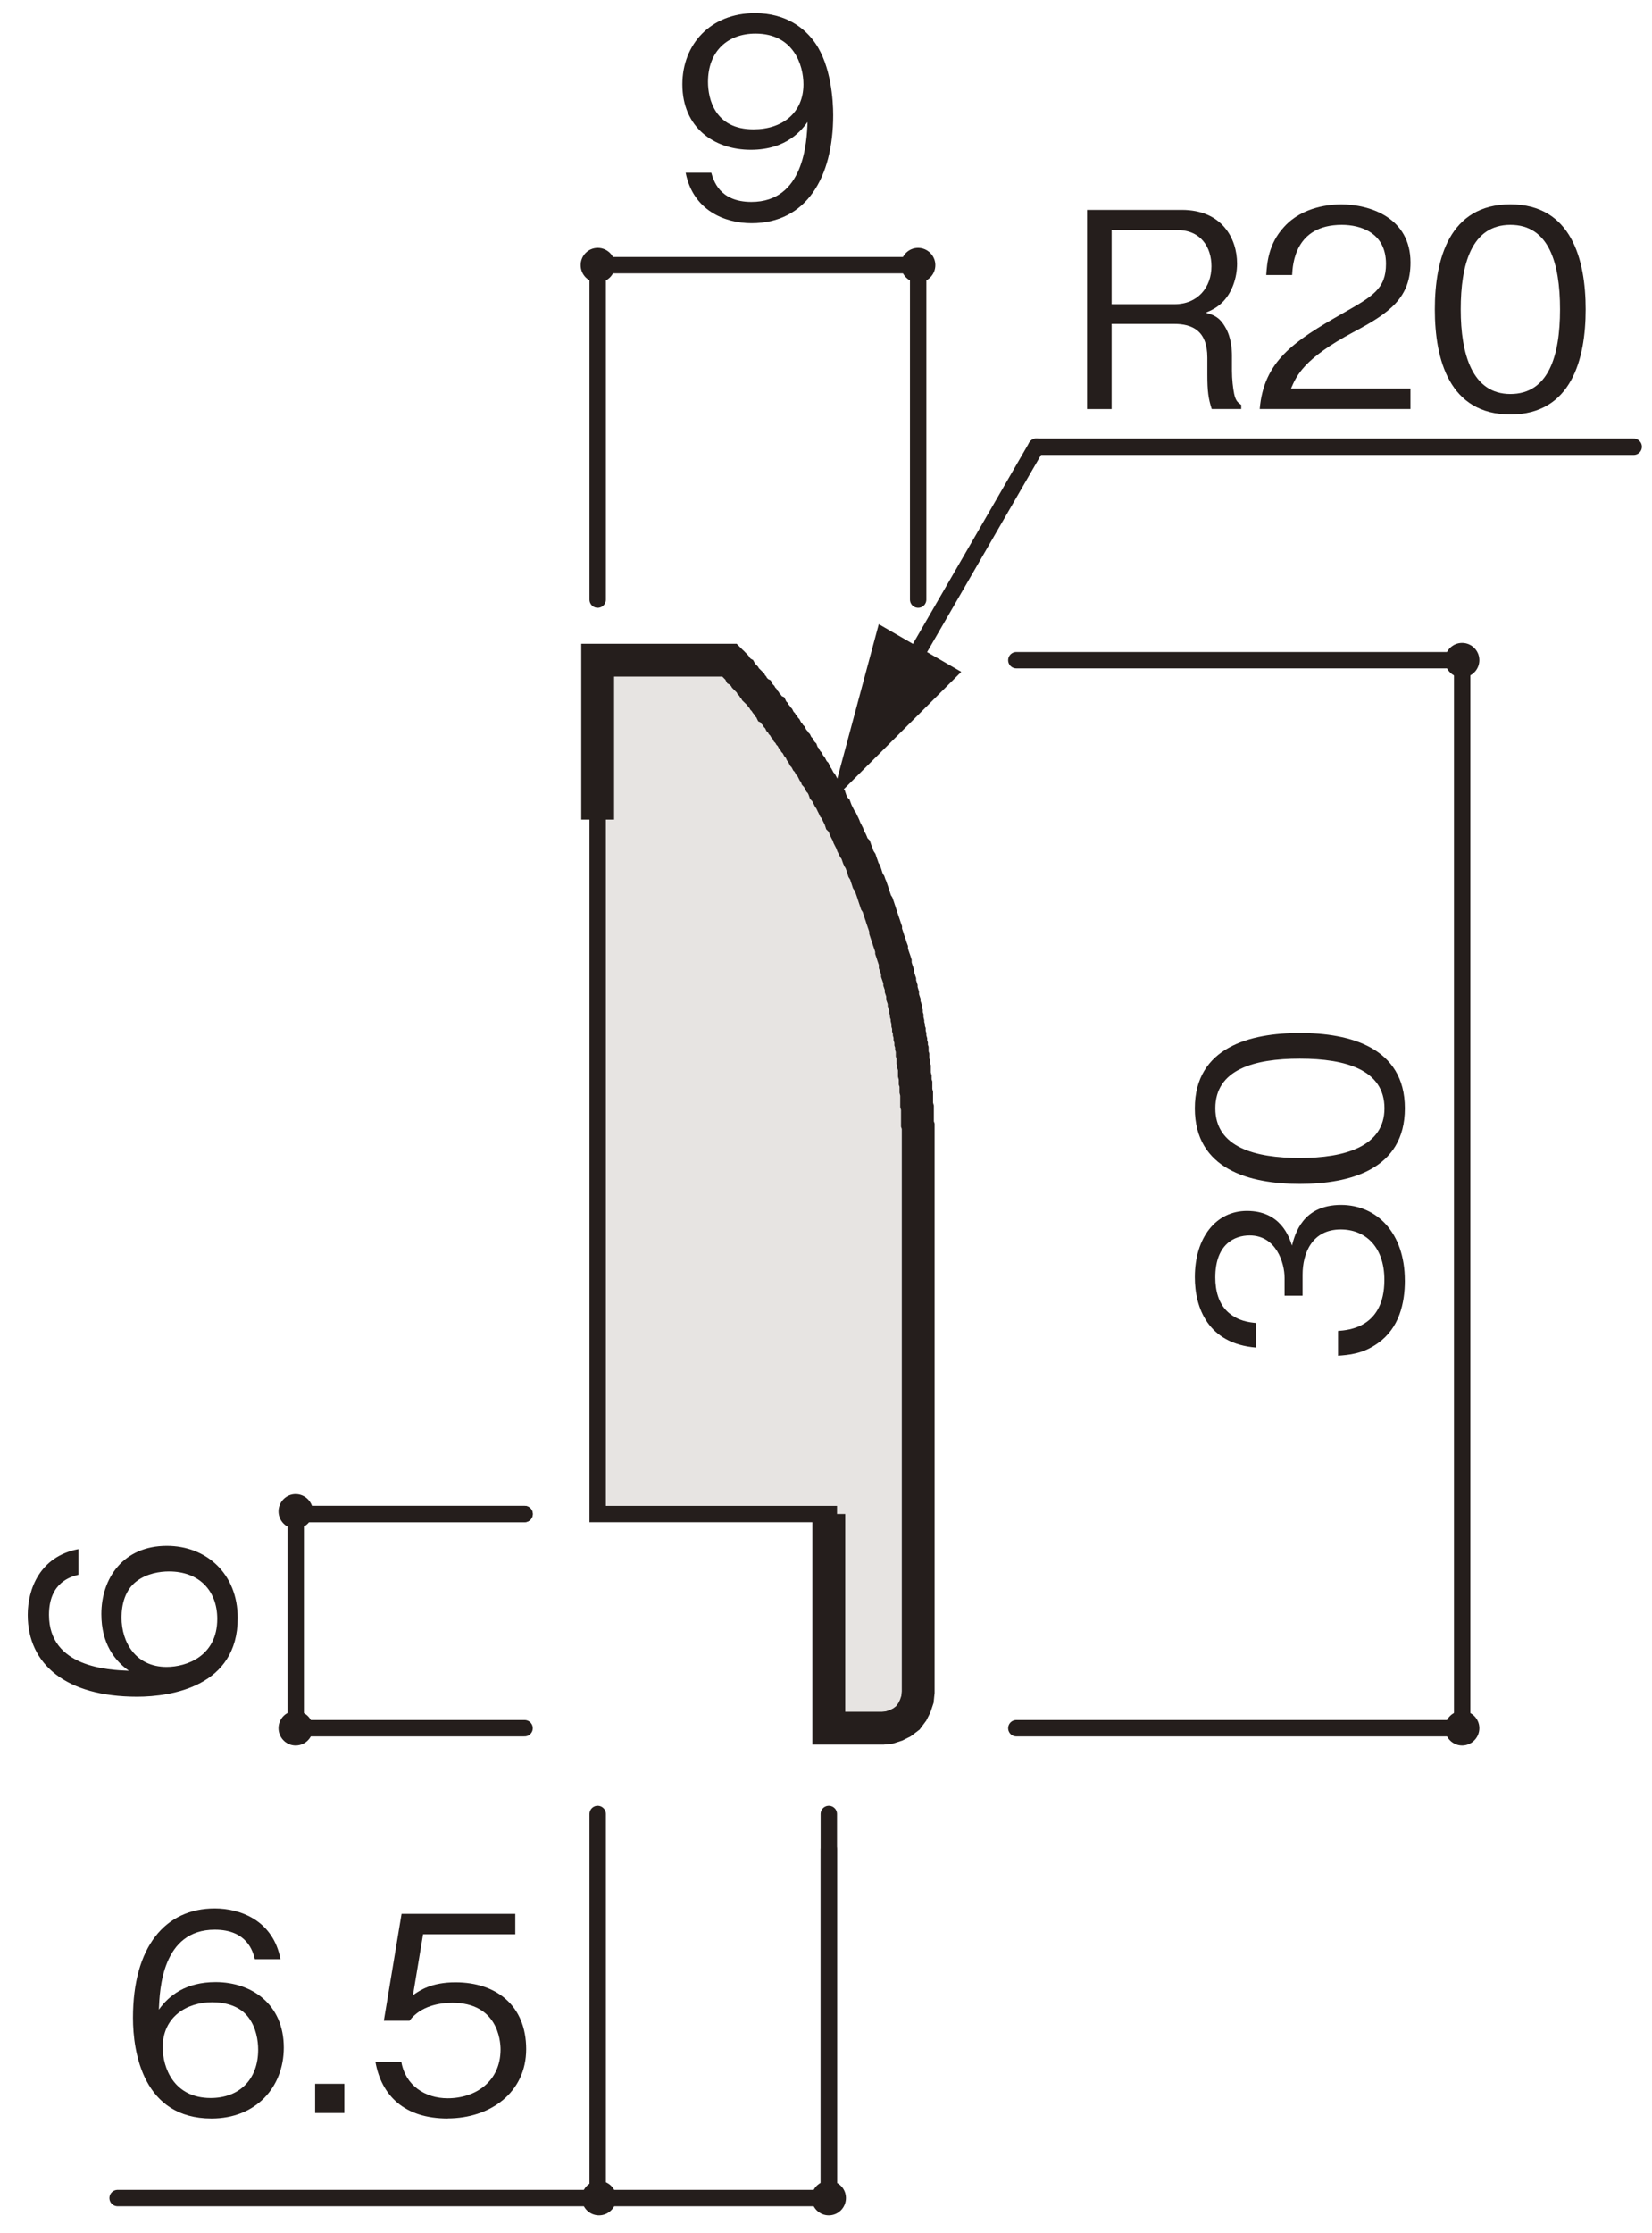 <?xml version="1.0" encoding="UTF-8"?>
<svg xmlns="http://www.w3.org/2000/svg" version="1.1" viewBox="0 0 370 500">
  <defs>
    <style>
      .cls-1 {
        stroke-width: 7.35px;
      }

      .cls-1, .cls-2 {
        stroke-miterlimit: 10;
      }

      .cls-1, .cls-2, .cls-3 {
        fill: none;
        stroke: #251e1c;
      }

      .cls-2, .cls-3 {
        stroke-width: 3.67px;
      }

      .cls-4 {
        fill: #251e1c;
      }

      .cls-3 {
        stroke-linecap: round;
        stroke-linejoin: round;
      }

      .cls-5 {
        fill: #e7e4e2;
      }
    </style>
  </defs>
  <!-- Generator: Adobe Illustrator 28.7.1, SVG Export Plug-In . SVG Version: 1.2.0 Build 142)  -->
  <g>
    <g id="_レイヤー_1" data-name="レイヤー_1">
      <g>
        <path class="cls-4" d="M205.62,63.24c-2.12,0-3.83-1.74-3.83-3.88s1.71-3.86,3.83-3.86,3.87,1.73,3.87,3.86-1.72,3.88-3.87,3.88"/>
        <path class="cls-4" d="M133.88,63.24c-2.12,0-3.83-1.74-3.83-3.88s1.71-3.86,3.83-3.86,3.87,1.73,3.87,3.86-1.72,3.88-3.87,3.88"/>
        <path class="cls-4" d="M327.47,151.68c-2.12,0-3.84-1.74-3.84-3.88s1.72-3.86,3.84-3.86,3.86,1.73,3.86,3.86-1.73,3.88-3.86,3.88"/>
        <path class="cls-4" d="M327.47,390.8c-2.12,0-3.84-1.75-3.84-3.88s1.72-3.85,3.84-3.85,3.86,1.73,3.86,3.85-1.73,3.88-3.86,3.88"/>
        <path class="cls-4" d="M185.62,496c-2.12,0-3.84-1.74-3.84-3.88s1.73-3.85,3.84-3.85,3.85,1.71,3.85,3.85-1.72,3.88-3.85,3.88"/>
        <path class="cls-4" d="M134.15,496c-2.12,0-3.84-1.74-3.84-3.88s1.73-3.85,3.84-3.85,3.87,1.71,3.87,3.85-1.72,3.88-3.87,3.88"/>
        <path class="cls-4" d="M66.21,390.8c-2.12,0-3.83-1.75-3.83-3.88s1.71-3.85,3.83-3.85,3.87,1.73,3.87,3.85-1.72,3.88-3.87,3.88"/>
        <path class="cls-4" d="M66.21,342.25c-2.12,0-3.83-1.74-3.83-3.87s1.71-3.86,3.83-3.86,3.87,1.73,3.87,3.86-1.72,3.87-3.87,3.87"/>
        <polygon class="cls-5" points="205.64 255.8 205.64 255.31 205.64 254.64 205.64 254.14 205.64 253.65 205.64 253.15 205.64 252.65 205.64 252.17 205.48 251.66 205.48 250.99 205.48 250.51 205.48 250.01 205.48 249.51 205.48 249.02 205.48 248.52 205.48 248.02 205.3 247.37 205.3 246.87 205.3 246.36 205.3 245.88 205.3 245.38 205.3 244.88 205.14 244.21 205.14 243.73 205.14 243.23 205.14 242.73 204.97 242.24 204.97 241.74 204.97 241.25 204.81 240.59 204.81 240.09 204.81 239.59 204.81 239.09 204.64 238.59 204.64 238.09 204.47 237.59 204.47 237.11 204.47 236.46 204.31 235.95 204.31 235.45 204.31 234.96 204.15 234.46 204.15 233.96 203.99 233.47 203.99 232.97 203.81 232.32 203.81 231.82 203.64 231.31 203.64 230.82 203.49 230.33 203.49 229.83 203.32 229.33 203.32 228.84 203.16 228.17 203.16 227.69 203 227.19 203 226.69 202.83 226.2 202.83 225.69 202.66 225.2 202.5 224.7 202.5 224.22 202.33 223.72 202.17 223.22 202.17 222.56 202 222.06 201.84 221.56 201.84 221.07 201.67 220.57 201.51 220.07 201.51 219.58 201.33 219.07 201.18 218.59 201.01 218.1 201.01 217.6 200.84 217.1 200.68 216.61 200.52 216.11 200.52 215.44 200.35 214.96 200.17 214.45 200.01 213.96 199.85 213.46 199.68 212.97 199.68 212.47 199.51 211.97 199.35 211.49 199.18 210.97 199.01 210.48 198.86 209.99 198.69 209.49 198.53 208.99 198.35 208.51 198.35 207.99 198.19 207.51 198.03 207.01 197.86 206.53 197.69 206.01 197.53 205.53 197.36 205.03 197.2 204.53 197.03 204.03 196.88 203.54 196.71 203.04 196.54 202.55 196.21 202.05 196.04 201.56 195.88 201.06 195.72 200.56 195.56 200.06 195.39 199.56 195.22 199.07 195.05 198.58 194.88 198.26 194.73 197.76 194.38 197.25 194.22 196.75 194.06 196.27 193.89 195.76 193.74 195.28 193.41 194.77 193.24 194.28 193.08 193.78 192.9 193.28 192.74 192.8 192.42 192.3 192.24 191.96 192.08 191.48 191.91 190.98 191.75 190.64 191.59 190.16 191.24 189.8 191.09 189.48 190.92 189.16 190.75 188.66 190.59 188.32 190.43 188 190.26 187.66 190.09 187.34 189.92 186.83 189.76 186.51 189.59 186.16 189.42 185.84 189.26 185.51 189.09 185.02 188.92 184.69 188.77 184.36 188.6 184.02 188.27 183.69 188.12 183.19 187.94 182.87 187.77 182.54 187.61 182.22 187.45 181.88 187.28 181.54 187.12 181.05 186.78 180.72 186.62 180.39 186.45 180.05 186.29 179.72 186.13 179.39 185.96 178.9 185.63 178.56 185.47 178.24 185.3 177.91 185.13 177.59 184.97 177.26 184.64 176.91 184.47 176.41 184.3 176.09 184.14 175.76 183.96 175.42 183.64 175.1 183.48 174.77 183.31 174.43 183.14 174.11 182.82 173.77 182.66 173.28 182.48 172.94 182.16 172.61 181.99 172.29 181.82 171.97 181.66 171.63 181.34 171.29 181.16 170.96 181.01 170.64 180.67 170.31 180.5 169.97 180.34 169.64 180.02 169.31 179.84 168.97 179.66 168.49 179.34 168.15 179.17 167.82 179.01 167.49 178.68 167.16 178.51 166.83 178.35 166.5 178.01 166.17 177.84 165.83 177.52 165.5 177.36 165.17 177.19 164.85 176.86 164.51 176.69 164.19 176.37 163.86 176.2 163.53 176.05 163.18 175.71 162.85 175.54 162.53 175.21 162.2 175.05 161.87 174.73 161.54 174.55 161.21 174.39 160.87 174.05 160.55 173.88 160.21 173.55 159.88 173.4 159.56 173.05 159.23 172.9 158.89 172.56 158.72 172.4 158.38 172.06 158.06 171.9 157.74 171.58 157.41 171.4 157.08 171.08 156.74 170.91 156.41 170.58 156.06 170.41 155.74 170.08 155.41 169.92 155.09 169.59 154.92 169.25 154.59 169.08 154.26 168.76 153.94 168.59 153.6 168.26 153.27 168.09 152.93 167.76 152.6 167.43 152.27 167.27 152.1 166.94 151.77 166.77 151.45 166.45 151.12 166.11 150.78 165.95 150.46 165.62 150.29 165.45 149.96 165.11 149.63 164.79 149.31 164.64 148.97 164.29 148.63 163.97 148.47 163.8 148.14 163.47 147.81 149.74 147.81 133.86 147.81 133.86 338.98 149.74 338.98 177.69 338.98 185.63 338.98 185.63 386.93 197.69 386.93 199.18 386.77 200.68 386.28 202 385.63 203.32 384.62 204.31 383.3 204.97 381.97 205.48 380.48 205.64 378.84 205.64 255.8"/>
        <polygon class="cls-2" points="205.64 255.8 205.64 255.31 205.64 254.64 205.64 254.14 205.64 253.65 205.64 253.15 205.64 252.65 205.64 252.17 205.48 251.66 205.48 250.99 205.48 250.51 205.48 250.01 205.48 249.51 205.48 249.02 205.48 248.52 205.48 248.02 205.3 247.37 205.3 246.87 205.3 246.36 205.3 245.88 205.3 245.38 205.3 244.88 205.14 244.21 205.14 243.73 205.14 243.23 205.14 242.73 204.97 242.24 204.97 241.74 204.97 241.25 204.81 240.59 204.81 240.09 204.81 239.59 204.81 239.09 204.64 238.59 204.64 238.09 204.47 237.59 204.47 237.11 204.47 236.46 204.31 235.95 204.31 235.45 204.31 234.96 204.15 234.46 204.15 233.96 203.99 233.47 203.99 232.97 203.81 232.32 203.81 231.82 203.64 231.31 203.64 230.82 203.49 230.33 203.49 229.83 203.32 229.33 203.32 228.84 203.16 228.17 203.16 227.69 203 227.19 203 226.69 202.83 226.2 202.83 225.69 202.66 225.2 202.5 224.7 202.5 224.22 202.33 223.72 202.17 223.22 202.17 222.56 202 222.06 201.84 221.56 201.84 221.07 201.67 220.57 201.51 220.07 201.51 219.58 201.33 219.07 201.18 218.59 201.01 218.1 201.01 217.6 200.84 217.1 200.68 216.61 200.52 216.11 200.52 215.44 200.35 214.96 200.17 214.45 200.01 213.96 199.85 213.46 199.68 212.97 199.68 212.47 199.51 211.97 199.35 211.49 199.18 210.97 199.01 210.48 198.86 209.99 198.69 209.49 198.53 208.99 198.35 208.51 198.35 207.99 198.19 207.51 198.03 207.01 197.86 206.53 197.69 206.01 197.53 205.53 197.36 205.03 197.2 204.53 197.03 204.03 196.88 203.54 196.71 203.04 196.54 202.55 196.21 202.05 196.04 201.56 195.88 201.06 195.72 200.56 195.56 200.06 195.39 199.56 195.22 199.07 195.05 198.58 194.88 198.26 194.73 197.76 194.38 197.25 194.22 196.75 194.06 196.27 193.89 195.76 193.74 195.28 193.41 194.77 193.24 194.28 193.08 193.78 192.9 193.28 192.74 192.8 192.42 192.3 192.24 191.96 192.08 191.48 191.91 190.98 191.75 190.64 191.59 190.16 191.24 189.8 191.09 189.48 190.92 189.16 190.75 188.66 190.59 188.32 190.43 188 190.26 187.66 190.09 187.34 189.92 186.83 189.76 186.51 189.59 186.16 189.42 185.84 189.26 185.51 189.09 185.02 188.92 184.69 188.77 184.36 188.6 184.02 188.27 183.69 188.12 183.19 187.94 182.87 187.77 182.54 187.61 182.22 187.45 181.88 187.28 181.54 187.12 181.05 186.78 180.72 186.62 180.39 186.45 180.05 186.29 179.72 186.13 179.39 185.96 178.9 185.63 178.56 185.47 178.24 185.3 177.91 185.13 177.59 184.97 177.26 184.64 176.91 184.47 176.41 184.3 176.09 184.14 175.76 183.96 175.42 183.64 175.1 183.48 174.77 183.31 174.43 183.14 174.11 182.82 173.77 182.66 173.28 182.48 172.94 182.16 172.61 181.99 172.29 181.82 171.97 181.66 171.63 181.34 171.29 181.16 170.96 181.01 170.64 180.67 170.31 180.5 169.97 180.34 169.64 180.02 169.31 179.84 168.97 179.66 168.49 179.34 168.15 179.17 167.82 179.01 167.49 178.68 167.16 178.51 166.83 178.35 166.5 178.01 166.17 177.84 165.83 177.52 165.5 177.36 165.17 177.19 164.85 176.86 164.51 176.69 164.19 176.37 163.86 176.2 163.53 176.05 163.18 175.71 162.85 175.54 162.53 175.21 162.2 175.05 161.87 174.73 161.54 174.55 161.21 174.39 160.87 174.05 160.55 173.88 160.21 173.55 159.88 173.4 159.56 173.05 159.23 172.9 158.89 172.56 158.72 172.4 158.38 172.06 158.06 171.9 157.74 171.58 157.41 171.4 157.08 171.08 156.74 170.91 156.41 170.58 156.06 170.41 155.74 170.08 155.41 169.92 155.09 169.59 154.92 169.25 154.59 169.08 154.26 168.76 153.94 168.59 153.6 168.26 153.27 168.09 152.93 167.76 152.6 167.43 152.27 167.27 152.1 166.94 151.77 166.77 151.45 166.45 151.12 166.11 150.78 165.95 150.46 165.62 150.29 165.45 149.96 165.11 149.63 164.79 149.31 164.64 148.97 164.29 148.63 163.97 148.47 163.8 148.14 163.47 147.81 149.74 147.81 133.86 147.81 133.86 338.98 149.74 338.98 177.69 338.98 185.63 338.98 185.63 386.93 197.69 386.93 199.18 386.77 200.68 386.28 202 385.63 203.32 384.62 204.31 383.3 204.97 381.97 205.48 380.48 205.64 378.84 205.64 255.8"/>
        <polyline class="cls-1" points="185.63 338.97 185.63 386.93 197.69 386.93 199.18 386.77 200.69 386.28 202.01 385.62 203.33 384.62 204.31 383.3 204.98 381.97 205.48 380.48 205.65 378.85 205.65 255.8 205.65 255.3 205.65 254.64 205.65 254.13 205.65 253.65 205.65 253.15 205.65 252.65 205.65 252.16 205.48 251.66 205.48 250.99 205.48 250.51 205.48 250.01 205.48 249.51 205.48 249.02 205.48 248.52 205.48 248.02 205.3 247.36 205.3 246.86 205.3 246.36 205.3 245.88 205.3 245.38 205.3 244.88 205.14 244.22 205.14 243.72 205.14 243.22 205.14 242.72 204.98 242.24 204.98 241.74 204.98 241.25 204.8 240.58 204.8 240.08 204.8 239.58 204.8 239.08 204.65 238.6 204.65 238.1 204.47 237.6 204.47 237.11 204.47 236.46 204.31 235.96 204.31 235.46 204.31 234.96 204.15 234.46 204.15 233.96 203.99 233.47 203.99 232.97 203.8 232.31 203.8 231.81 203.65 231.31 203.65 230.81 203.48 230.33 203.48 229.83 203.33 229.33 203.33 228.85 203.16 228.17 203.16 227.69 203 227.19 203 226.69 202.83 226.2 202.83 225.69 202.66 225.2 202.5 224.7 202.5 224.21 202.34 223.72 202.16 223.21 202.16 222.56 202.01 222.06 201.84 221.56 201.84 221.08 201.68 220.57 201.51 220.07 201.51 219.59 201.34 219.07 201.18 218.59 201.01 218.1 201.01 217.59 200.84 217.1 200.69 216.61 200.51 216.11 200.51 215.44 200.35 214.95 200.17 214.44 200.01 213.96 199.85 213.46 199.69 212.98 199.69 212.47 199.51 211.98 199.36 211.48 199.18 210.98 199.01 210.48 198.86 210 198.69 209.48 198.52 209 198.36 208.51 198.36 208 198.19 207.51 198.03 207.01 197.86 206.52 197.69 206.01 197.52 205.52 197.37 205.03 197.19 204.52 197.04 204.04 196.87 203.54 196.71 203.04 196.54 202.55 196.21 202.05 196.05 201.56 195.88 201.06 195.72 200.57 195.56 200.06 195.39 199.56 195.22 199.07 195.05 198.58 194.89 198.25 194.72 197.75 194.38 197.25 194.22 196.75 194.06 196.27 193.9 195.75 193.73 195.28 193.4 194.78 193.25 194.28 193.08 193.78 192.9 193.28 192.74 192.79 192.41 192.29 192.25 191.96 192.08 191.47 191.91 190.97 191.75 190.64 191.59 190.15 191.25 189.81 191.09 189.49 190.92 189.15 190.75 188.67 190.6 188.32 190.43 188 190.26 187.67 190.09 187.33 189.92 186.83 189.76 186.51 189.59 186.17 189.42 185.85 189.26 185.51 189.08 185.03 188.93 184.69 188.76 184.35 188.61 184.03 188.27 183.69 188.11 183.19 187.94 182.87 187.77 182.53 187.61 182.21 187.45 181.88 187.29 181.54 187.11 181.05 186.78 180.73 186.62 180.38 186.45 180.06 186.29 179.71 186.13 179.39 185.97 178.9 185.63 178.56 185.47 178.24 185.3 177.91 185.14 177.59 184.97 177.26 184.64 176.91 184.47 176.42 184.29 176.09 184.14 175.76 183.96 175.42 183.64 175.09 183.48 174.77 183.31 174.44 183.14 174.12 182.82 173.77 182.65 173.28 182.49 172.94 182.16 172.62 181.99 172.28 181.82 171.96 181.65 171.63 181.33 171.29 181.17 170.97 181 170.64 180.67 170.31 180.5 169.98 180.33 169.64 180.01 169.31 179.84 168.98 179.66 168.48 179.34 168.16 179.18 167.82 179.01 167.49 178.68 167.16 178.51 166.84 178.35 166.5 178.01 166.16 177.85 165.84 177.53 165.5 177.35 165.16 177.2 164.84 176.86 164.51 176.69 164.19 176.37 163.86 176.21 163.52 176.04 163.19 175.71 162.86 175.54 162.52 175.21 162.19 175.05 161.87 174.72 161.54 174.56 161.21 174.39 160.87 174.06 160.55 173.88 160.21 173.55 159.87 173.4 159.55 173.06 159.22 172.9 158.88 172.56 158.72 172.4 158.39 172.06 158.07 171.9 157.74 171.58 157.4 171.4 157.08 171.08 156.74 170.91 156.4 170.58 156.06 170.42 155.74 170.09 155.41 169.92 155.09 169.59 154.93 169.24 154.59 169.08 154.26 168.76 153.93 168.59 153.61 168.25 153.27 168.1 152.93 167.77 152.6 167.44 152.28 167.27 152.11 166.94 151.77 166.77 151.44 166.45 151.11 166.12 150.79 165.95 150.47 165.62 150.29 165.45 149.97 165.12 149.63 164.8 149.31 164.63 148.97 164.3 148.63 163.98 148.47 163.8 148.14 163.47 147.81 149.73 147.81 133.86 147.81 133.86 183.5"/>
        <line class="cls-3" x1="117.49" y1="338.97" x2="66.23" y2="338.97"/>
        <path class="cls-4" d="M68.2,338.97c0,1.1-.88,1.98-1.97,1.98s-2-.88-2-1.98.89-1.98,2-1.98,1.97.9,1.97,1.98"/>
        <line class="cls-3" x1="117.49" y1="338.97" x2="66.23" y2="338.97"/>
        <line class="cls-3" x1="117.49" y1="386.93" x2="66.23" y2="386.93"/>
        <path class="cls-4" d="M68.2,338.97c0,1.1-.88,1.98-1.97,1.98s-2-.88-2-1.98.89-1.98,2-1.98,1.97.9,1.97,1.98"/>
        <path class="cls-4" d="M68.2,386.93c0,1.1-.88,2-1.97,2s-2-.9-2-2,.89-1.98,2-1.98,1.97.88,1.97,1.98"/>
        <line class="cls-3" x1="66.23" y1="338.97" x2="66.23" y2="386.93"/>
        <path class="cls-4" d="M53.24,362.28c0,15.27-14.78,17.59-22.54,17.59-15.88,0-24.49-7.21-24.49-18.32,0-5.74,2.69-13.07,11.36-14.72v5.74c-1.71.43-6.6,1.71-6.6,8.98,0,11.79,13.38,12.34,17.9,12.52-3.18-2.26-6.17-6.05-6.17-12.7,0-8,4.89-15.27,14.66-15.27,8.86,0,15.88,6.23,15.88,16.19ZM30.58,354.03c-2.5,1.89-3.36,5.07-3.36,8.12,0,5.62,3.24,11.06,10.08,11.06,4.52,0,11.36-2.44,11.36-10.75,0-6.35-4.09-10.63-10.81-10.63-2.02,0-4.95.43-7.27,2.2Z"/>
        <line class="cls-3" x1="133.86" y1="406.12" x2="133.86" y2="492.13"/>
        <line class="cls-3" x1="185.63" y1="414.05" x2="185.63" y2="492.13"/>
        <path class="cls-4" d="M135.85,492.13c0,1.1-.9,1.98-1.99,1.98s-1.98-.88-1.98-1.98.88-1.97,1.98-1.97,1.99.88,1.99,1.97"/>
        <path class="cls-4" d="M187.61,492.13c0,1.1-.9,1.98-1.98,1.98s-1.99-.88-1.99-1.98.89-1.97,1.99-1.97,1.98.88,1.98,1.97"/>
        <line class="cls-3" x1="26.34" y1="492.13" x2="185.63" y2="492.13"/>
        <g>
          <path class="cls-4" d="M47.37,474.31c-15.27,0-17.59-14.78-17.59-22.54,0-15.88,7.21-24.49,18.32-24.49,5.74,0,13.07,2.69,14.72,11.36h-5.74c-.43-1.71-1.71-6.6-8.98-6.6-11.79,0-12.34,13.38-12.52,17.9,2.26-3.18,6.05-6.17,12.71-6.17,8,0,15.27,4.89,15.27,14.66,0,8.86-6.23,15.88-16.19,15.88ZM55.62,451.64c-1.89-2.5-5.07-3.36-8.12-3.36-5.62,0-11.06,3.24-11.06,10.08,0,4.52,2.44,11.36,10.75,11.36,6.35,0,10.63-4.09,10.63-10.81,0-2.02-.43-4.95-2.2-7.27Z"/>
          <path class="cls-4" d="M70.58,473.08v-6.54h6.54v6.54h-6.54Z"/>
          <path class="cls-4" d="M100.27,474.31c-9.65,0-14.84-5.07-16.19-12.71h5.8c.92,5.31,5.31,8.18,10.38,8.18,6.29,0,11.85-3.79,11.85-10.93,0-2.08-.73-10.45-10.81-10.45-2.75,0-7.09.67-9.59,4.03h-5.74l3.97-23.94h25.47v4.58h-20.65l-2.26,13.62c1.59-1.1,4.15-2.87,9.53-2.87,9.1,0,15.82,5.19,15.82,14.96s-8.12,15.51-17.59,15.51Z"/>
        </g>
        <line class="cls-3" x1="185.63" y1="406.12" x2="185.63" y2="492.13"/>
        <path class="cls-4" d="M187.61,492.13c0,1.1-.9,1.98-1.98,1.98s-1.99-.88-1.99-1.98.89-1.97,1.99-1.97,1.98.88,1.98,1.97"/>
        <line class="cls-3" x1="227.63" y1="147.81" x2="327.47" y2="147.81"/>
        <line class="cls-3" x1="227.63" y1="386.93" x2="327.47" y2="386.93"/>
        <path class="cls-4" d="M329.46,147.81c0,1.09-.89,1.98-1.98,1.98s-1.99-.89-1.99-1.98.89-1.98,1.99-1.98,1.98.89,1.98,1.98"/>
        <path class="cls-4" d="M329.46,386.93c0,1.1-.89,2-1.98,2s-1.99-.9-1.99-2,.89-1.98,1.99-1.98,1.98.88,1.98,1.98"/>
        <line class="cls-3" x1="327.48" y1="147.81" x2="327.48" y2="386.94"/>
        <g>
          <path class="cls-4" d="M314.65,286.68c0,5.13-1.28,10.69-6.05,14.05-3.42,2.44-6.6,2.63-8.92,2.81v-5.56c2.32-.18,10.38-.73,10.38-11.42,0-7.51-4.34-11.3-9.77-11.3-6.47,0-8.55,5.38-8.55,10.14v4.7h-4.03v-3.97c0-3.42-1.89-9.53-7.82-9.53-3.42,0-7.7,1.96-7.7,9.41,0,2.93.73,5.99,3.05,7.94,2.2,1.83,4.4,2.08,6.11,2.26v5.5c-10.81-.86-13.74-8.92-13.74-15.76,0-8.92,4.76-14.84,11.67-14.84,7.57,0,9.47,5.86,10.08,7.76.67-2.5,2.32-9.1,10.99-9.1,7.94,0,14.29,6.17,14.29,16.92Z"/>
          <path class="cls-4" d="M314.65,248.14c0,13.68-12.28,16.92-23.52,16.92s-23.52-3.24-23.52-16.92,12.4-16.86,23.52-16.86,23.52,3.18,23.52,16.86ZM272.2,248.14c0,8.73,8.92,11.12,18.94,11.12s18.94-2.57,18.94-11.12-8.55-11.12-18.94-11.12-18.94,2.5-18.94,11.12Z"/>
        </g>
        <line class="cls-3" x1="133.86" y1="134.25" x2="133.86" y2="59.37"/>
        <line class="cls-3" x1="205.64" y1="134.25" x2="205.64" y2="59.37"/>
        <path class="cls-4" d="M135.85,59.37c0,1.09-.9,1.98-1.99,1.98s-1.98-.88-1.98-1.98.88-1.98,1.98-1.98,1.99.88,1.99,1.98"/>
        <path class="cls-4" d="M207.63,59.37c0,1.09-.9,1.98-1.98,1.98s-2-.88-2-1.98.9-1.98,2-1.98,1.98.88,1.98,1.98"/>
        <line class="cls-3" x1="133.86" y1="59.37" x2="205.65" y2="59.37"/>
        <path class="cls-4" d="M168.35,49.97c-6.05,0-13.13-2.87-14.78-11.3h5.74c.49,1.65,1.77,6.54,8.98,6.54,11.79,0,12.4-13.38,12.58-17.9-1.16,1.59-4.52,6.23-12.71,6.23s-15.33-4.95-15.33-14.66c0-8.92,6.29-15.94,16.25-15.94,7.08,0,11.3,3.48,13.56,6.78,3.48,5.07,3.97,12.7,3.97,16.06,0,13.99-6.05,24.19-18.26,24.19ZM169.2,7.52c-6.17,0-10.63,3.91-10.63,10.81,0,3.79,1.53,10.63,10.2,10.63,6.41,0,11.18-3.67,11.18-10.08,0-4.28-2.2-11.36-10.75-11.36Z"/>
        <g>
          <line class="cls-3" x1="232.1" y1="100.02" x2="202.41" y2="151.38"/>
          <polygon class="cls-4" points="196.82 139.74 186.13 179.55 215.29 150.42 196.82 139.74"/>
        </g>
        <line class="cls-3" x1="232.1" y1="100.02" x2="365.9" y2="100.02"/>
        <g>
          <path class="cls-4" d="M271.39,91.57c-.73-2.26-.98-3.91-.98-7.63v-3.85c0-6.11-3.42-7.57-7.45-7.57h-13.99v19.06h-5.5v-44.59h21.2c9.04,0,12.4,6.41,12.4,12.03,0,3.3-1.22,6.72-3.42,8.79-1.22,1.16-2.44,1.71-3.6,2.2,1.65.49,2.99.86,4.34,3.18,1.4,2.32,1.53,5.13,1.53,6.47v3.3c0,1.95.24,3.97.49,5.19.31,1.41.67,1.89,1.59,2.5v.92h-6.6ZM263.63,51.5h-14.66v16.61h14.11c5.19,0,8.25-3.79,8.25-8.49,0-4.21-2.32-8.12-7.7-8.12Z"/>
          <path class="cls-4" d="M282.14,91.57c.92-10.63,7.45-15.09,18.63-21.44,6.66-3.79,9.65-5.44,9.65-11.06,0-7.02-5.74-8.73-9.9-8.73-10.51,0-10.99,8.86-11.12,11.24h-5.8c.18-2.56.43-6.9,3.97-10.75,4.21-4.7,10.63-5.07,12.83-5.07,6.35,0,15.51,2.93,15.51,13.01,0,7.88-4.58,11.24-12.77,15.58-11.24,5.99-12.77,9.83-13.99,12.64h26.75v4.58h-33.78Z"/>
          <path class="cls-4" d="M338.28,92.79c-13.68,0-16.92-12.28-16.92-23.52s3.24-23.52,16.92-23.52,16.86,12.4,16.86,23.52-3.18,23.52-16.86,23.52ZM338.28,50.34c-8.73,0-11.12,8.92-11.12,18.93s2.57,18.94,11.12,18.94,11.12-8.55,11.12-18.94-2.5-18.93-11.12-18.93Z"/>
        </g>
      </g>
    </g>
  </g>
</svg>